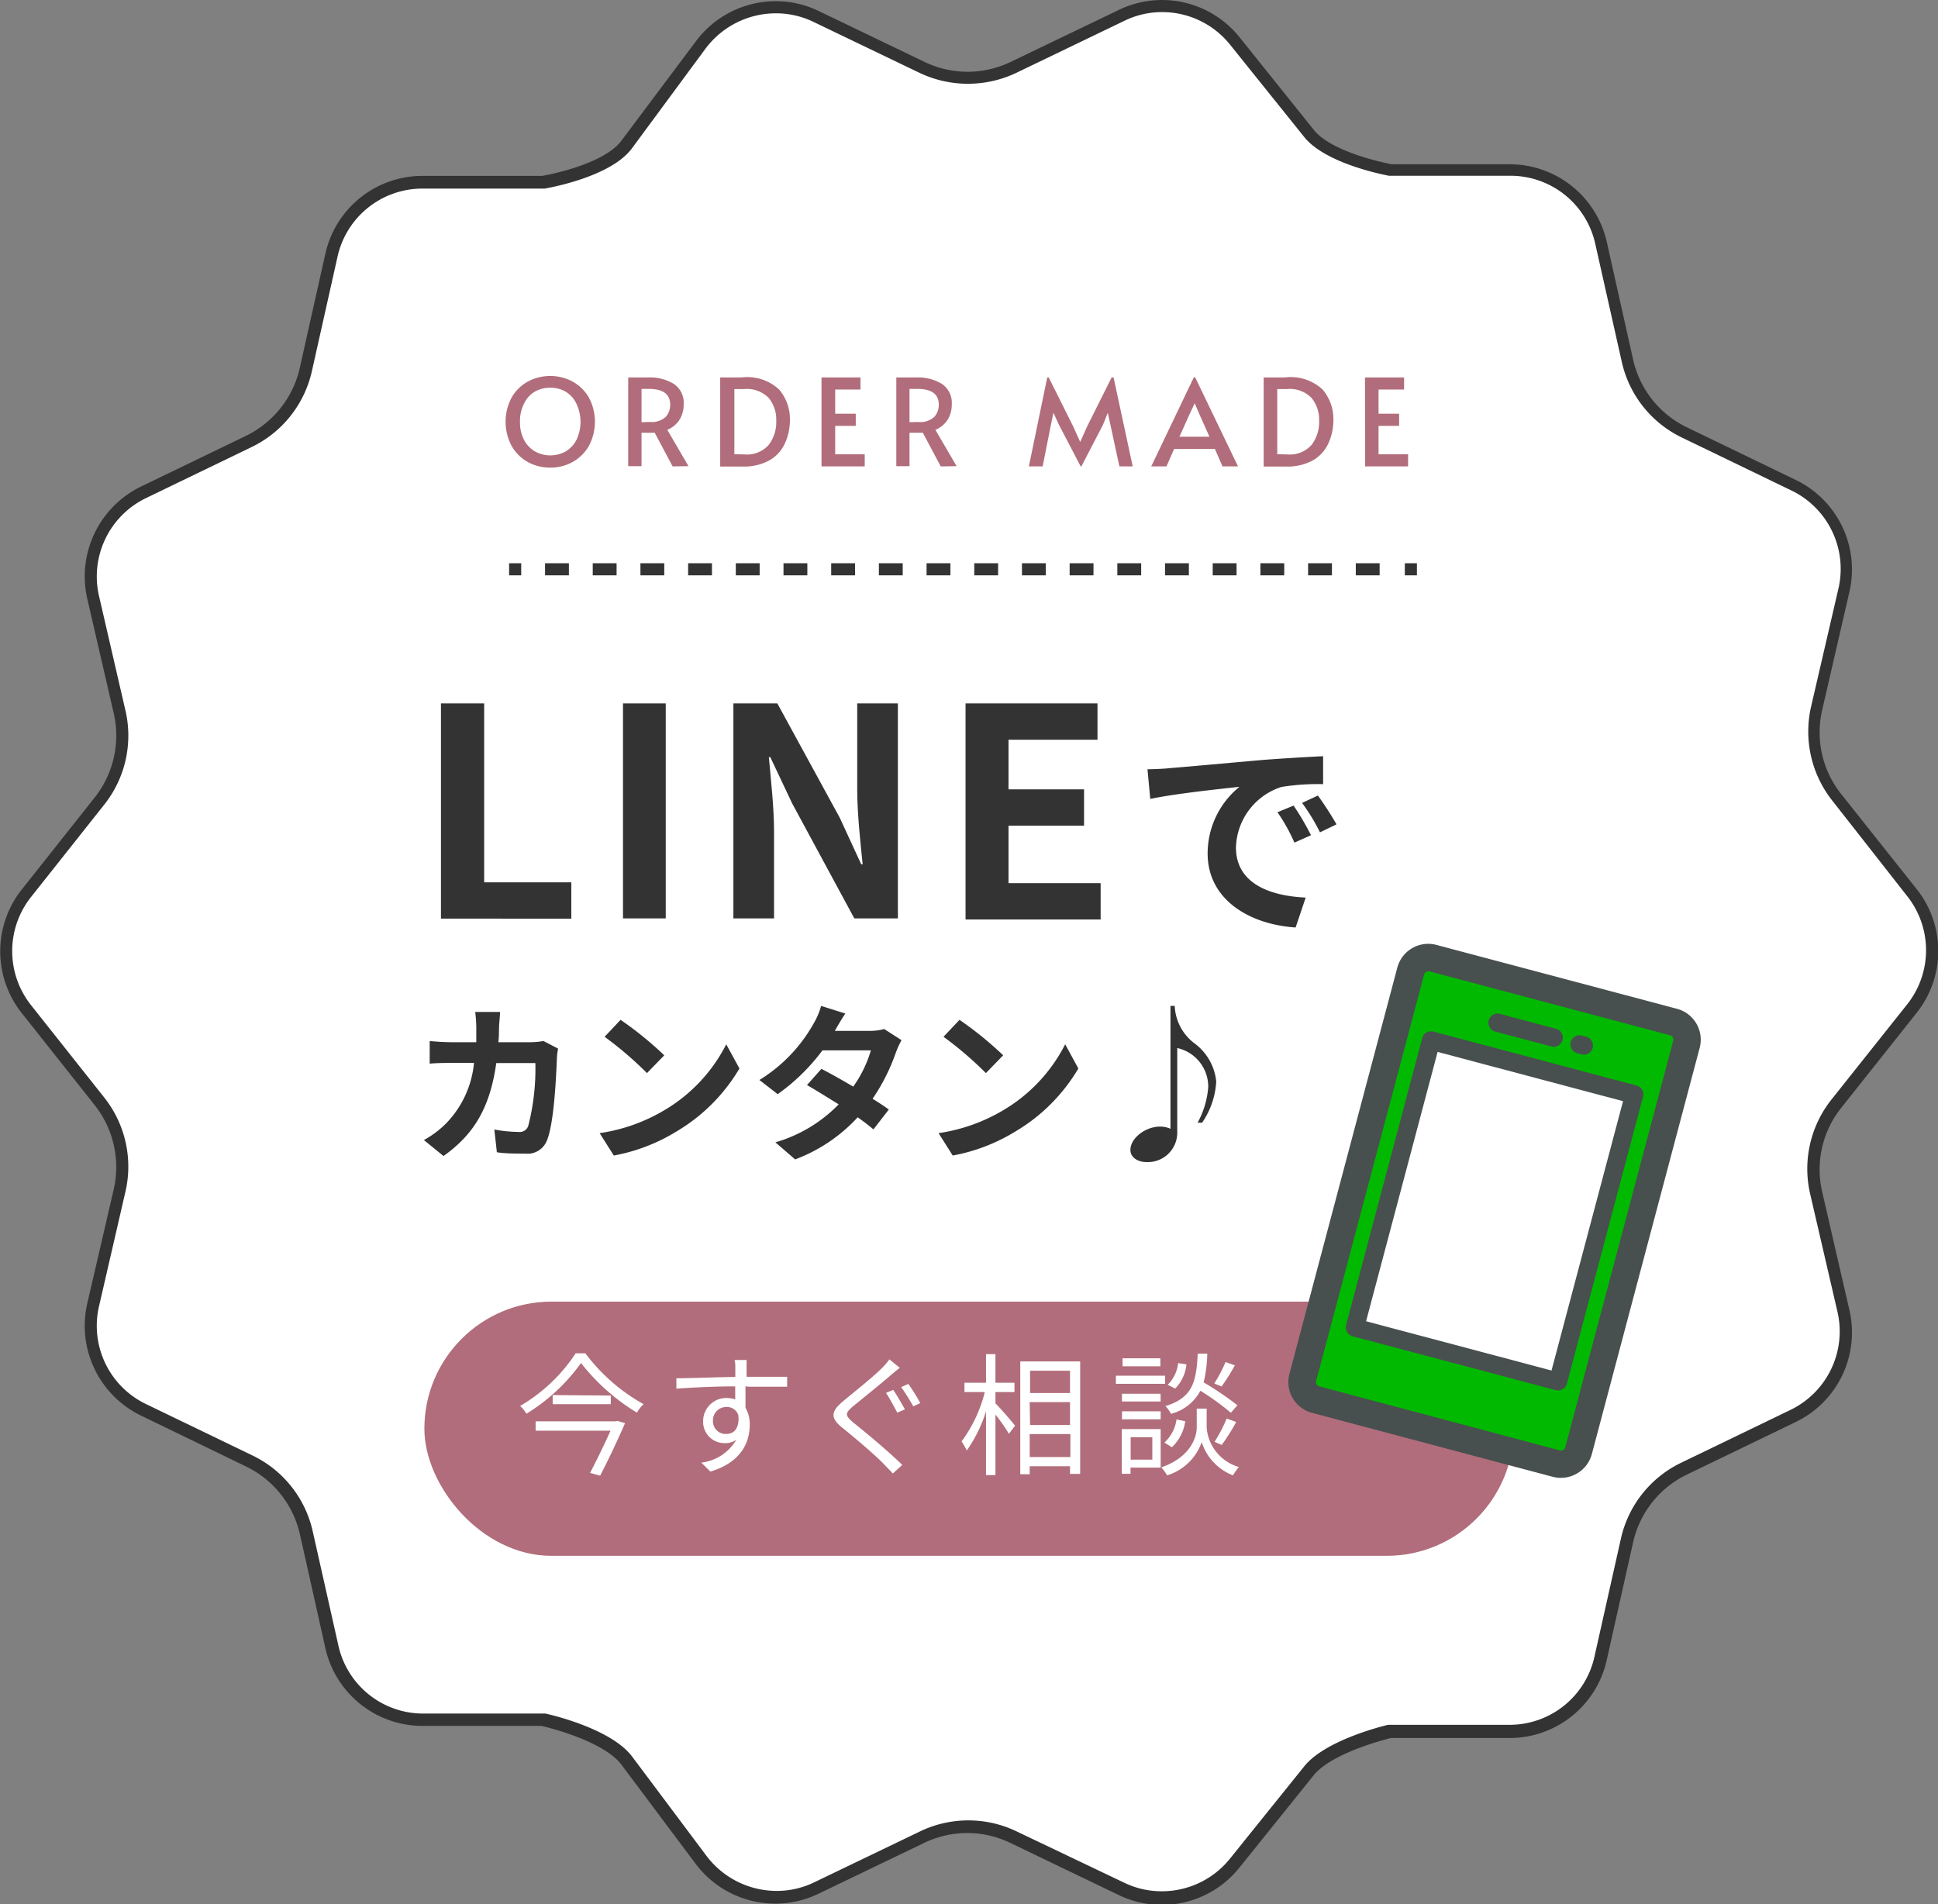 <svg xmlns="http://www.w3.org/2000/svg" width="160.11" height="157.31" viewBox="0 0 160.11 157.31"><rect x="0" y="0" width="160.11" height="157.31" fill="#808080" stroke="none"/><defs><style>.cls-1,.cls-8{fill:#fff;}.cls-2{fill:#333;}.cls-3,.cls-4{fill:none;stroke:#333;stroke-miterlimit:10;}.cls-4{stroke-dasharray:1.97 1.97;}.cls-5{fill:#b16d7b;}.cls-6{fill:#00b900;}.cls-6,.cls-8{isolation:isolate;}.cls-7{fill:#484f4f;}</style></defs><g id="レイヤー_2" data-name="レイヤー 2"><g id="フッター"><g id="アートワーク_184" data-name="アートワーク 184"><path class="cls-1" d="M96,156.81a7.69,7.69,0,0,1-3.36-.77l-8.91-4.29a8.69,8.69,0,0,0-7.58,0l-8.71,4.19a7.62,7.62,0,0,1-3.35.77,7.79,7.79,0,0,1-6.19-3.09l-6.14-8.2c-1.65-2.2-6.67-3.33-6.88-3.38h-10a7.69,7.69,0,0,1-7.54-6l-2.11-9.39a8.66,8.66,0,0,0-4.71-5.95l-8.69-4.21a7.69,7.69,0,0,1-4.16-8.69l2.17-9.41a8.65,8.65,0,0,0-1.67-7.4l-6-7.57a7.7,7.7,0,0,1,0-9.62l6-7.57a8.64,8.64,0,0,0,1.67-7.4L7.7,49.38a7.69,7.69,0,0,1,4.16-8.7l8.69-4.2a8.68,8.68,0,0,0,4.71-5.95l2.11-9.42a7.7,7.7,0,0,1,7.52-6l9.9,0c.29,0,5.31-.91,7-3.11L57.9,3.69a7.76,7.76,0,0,1,9.55-2.33l8.7,4.2a8.76,8.76,0,0,0,3.79.87,8.76,8.76,0,0,0,3.79-.87l8.91-4.29A7.72,7.72,0,0,1,102,3.39L108.13,11c1.66,2.07,6.51,3,6.72,3h9.87a7.69,7.69,0,0,1,7.54,6l2.18,9.7a8.66,8.66,0,0,0,4.71,5.95l9,4.35a7.67,7.67,0,0,1,4.16,8.69L150,58.48a8.69,8.69,0,0,0,1.67,7.39l6.22,7.82a7.7,7.7,0,0,1,0,9.62l-6.22,7.82A8.69,8.69,0,0,0,150,98.52l2.24,9.72a7.68,7.68,0,0,1-4.16,8.69l-9,4.35a8.66,8.66,0,0,0-4.71,6L132.26,137a7.68,7.68,0,0,1-7.51,6l-9.89,0-.06,0c-.2,0-5,1.21-6.65,3.25L102,153.92A7.67,7.67,0,0,1,96,156.81Z"/><path class="cls-2" d="M96,1a7.19,7.19,0,0,1,5.64,2.71l6.11,7.61c1.75,2.18,6.49,3.1,7,3.2h10a7.17,7.17,0,0,1,7.05,5.65l2.18,9.7a9.15,9.15,0,0,0,5,6.29l9,4.35a7.19,7.19,0,0,1,3.9,8.13l-2.25,9.71a9.2,9.2,0,0,0,1.77,7.82L157.54,74a7.19,7.19,0,0,1,0,9l-6.22,7.82a9.2,9.2,0,0,0-1.77,7.82l2.25,9.71a7.2,7.2,0,0,1-3.89,8.13l-9,4.35a9.18,9.18,0,0,0-5,6.29l-2.18,9.73a7.18,7.18,0,0,1-7,5.64l-9.83,0h-.11l-.11,0c-.53.12-5.21,1.29-6.93,3.43l-6.13,7.62a7.21,7.21,0,0,1-5.64,2.7,7.11,7.11,0,0,1-3.13-.72L84,151.3a9.2,9.2,0,0,0-8,0l-8.71,4.19a7.07,7.07,0,0,1-3.13.72,7.27,7.27,0,0,1-5.79-2.89l-6.14-8.2c-1.73-2.3-6.62-3.44-7.17-3.56l-.11,0h-10a7.17,7.17,0,0,1-7-5.65l-2.11-9.39a9.17,9.17,0,0,0-5-6.29L12.08,116a7.17,7.17,0,0,1-3.89-8.13l2.17-9.41a9.18,9.18,0,0,0-1.77-7.82l-6-7.57a7.19,7.19,0,0,1,0-9l6-7.57a9.16,9.16,0,0,0,1.77-7.82l-2.17-9.4a7.19,7.19,0,0,1,3.89-8.14l8.69-4.2a9.19,9.19,0,0,0,5-6.29l2.11-9.42a7.18,7.18,0,0,1,7-5.65l9.9,0H45c.56-.1,5.46-1,7.19-3.3L58.3,4a7.27,7.27,0,0,1,5.79-2.9,7.12,7.12,0,0,1,3.14.72L75.93,6a9.31,9.31,0,0,0,4,.92A9.31,9.31,0,0,0,84,6l8.91-4.29A7.07,7.07,0,0,1,96,1m0-1a8.24,8.24,0,0,0-3.57.82L83.51,5.11a8.29,8.29,0,0,1-3.57.82,8.29,8.29,0,0,1-3.57-.82L67.66.92A8.07,8.07,0,0,0,64.09.1,8.22,8.22,0,0,0,57.5,3.4l-6.16,8.22c-1.54,2.07-6.55,2.91-6.55,2.91l-9.91,0a8.22,8.22,0,0,0-8,6.43l-2.11,9.42A8.25,8.25,0,0,1,20.33,36l-8.69,4.2a8.25,8.25,0,0,0-4.43,9.26L9.39,58.9a8.24,8.24,0,0,1-1.58,7l-6,7.57a8.21,8.21,0,0,0,0,10.24l6,7.57a8.26,8.26,0,0,1,1.58,7l-2.18,9.4a8.24,8.24,0,0,0,4.43,9.26l8.69,4.21a8.23,8.23,0,0,1,4.45,5.61l2.1,9.39a8.23,8.23,0,0,0,8,6.43h9.86s5,1.12,6.59,3.19l6.14,8.2a8.22,8.22,0,0,0,10.16,2.47l8.71-4.19a8.18,8.18,0,0,1,7.14,0l8.92,4.29a8.2,8.2,0,0,0,10-2.26l6.13-7.62c1.55-1.93,6.38-3.08,6.38-3.08l9.83,0a8.22,8.22,0,0,0,8-6.43l2.18-9.73a8.2,8.2,0,0,1,4.44-5.6l9-4.35a8.21,8.21,0,0,0,4.43-9.25l-2.24-9.72a8.17,8.17,0,0,1,1.58-7l6.21-7.82a8.21,8.21,0,0,0,0-10.24l-6.21-7.82a8.17,8.17,0,0,1-1.58-7l2.24-9.72a8.21,8.21,0,0,0-4.43-9.25l-9-4.35a8.2,8.2,0,0,1-4.44-5.6L132.75,20a8.23,8.23,0,0,0-8-6.43h-9.78s-4.86-.89-6.42-2.83l-6.11-7.62A8.21,8.21,0,0,0,96,0Z"/></g><path class="cls-2" d="M36.43,58.11H40V72.89h7.2v3H36.43Z"/><path class="cls-2" d="M51.47,58.11H55V75.87H51.47Z"/><path class="cls-2" d="M60.59,58.11h3.63l5.16,9.45,1.77,3.84h.12c-.19-1.84-.45-4.2-.45-6.21V58.11h3.36V75.87h-3.6l-5.14-9.51-1.8-3.81h-.12c.17,1.92.43,4.15.43,6.19v7.13H60.59Z"/><path class="cls-2" d="M79.77,58.11h10.9v3H83.32v4.1h6.24v3H83.32v4.75h7.61v3H79.77Z"/><path class="cls-2" d="M96.6,63.46c1.5-.12,4.45-.39,7.71-.68,1.84-.14,3.78-.25,5-.31l0,2.31a19,19,0,0,0-3.44.23,5.41,5.41,0,0,0-3.76,5c0,2.94,2.73,4,5.76,4.14l-.83,2.47c-3.74-.24-7.27-2.25-7.27-6.12a7.09,7.09,0,0,1,2.63-5.5c-1.55.17-5.3.56-7.37,1l-.23-2.45C95.58,63.54,96.26,63.5,96.6,63.46ZM108.31,69l-1.37.61a14.7,14.7,0,0,0-1.4-2.51l1.33-.55A21.87,21.87,0,0,1,108.31,69Zm2.09-.89-1.35.65a15.85,15.85,0,0,0-1.48-2.43l1.31-.61A27.69,27.69,0,0,1,110.4,68.07Z"/><path class="cls-2" d="M46.11,86.63a4.87,4.87,0,0,0-.1.75c-.06,1.51-.23,5.42-.83,6.85a1.72,1.72,0,0,1-1.8,1.07c-.8,0-1.64,0-2.33-.11l-.21-1.88a11.22,11.22,0,0,0,2,.2.74.74,0,0,0,.8-.49,19,19,0,0,0,.59-5.2H41c-.52,3.7-1.85,5.9-4.36,7.68l-1.62-1.32a7.94,7.94,0,0,0,1.83-1.37,8.27,8.27,0,0,0,2.31-5H37.35c-.47,0-1.24,0-1.85.06V86c.59.06,1.32.1,1.85.1h2c0-.39,0-.8,0-1.22a11.49,11.49,0,0,0-.09-1.28h2.05c0,.32-.07.91-.08,1.24s0,.86-.06,1.26h2.64A6.34,6.34,0,0,0,44.9,86Z"/><path class="cls-2" d="M54.88,91.72A13.32,13.32,0,0,0,60,86.27l1.09,2a14.76,14.76,0,0,1-5.18,5.19,15.07,15.07,0,0,1-5.2,2l-1.17-1.85A14.53,14.53,0,0,0,54.88,91.72Zm0-4.54-1.43,1.47a29.57,29.57,0,0,0-3.5-3l1.32-1.4A29.46,29.46,0,0,1,54.88,87.18Z"/><path class="cls-2" d="M74.48,85.93a7.82,7.82,0,0,0-.46,1,16.19,16.19,0,0,1-1.93,3.84c.52.32,1,.64,1.34.89L72.16,93.3c-.34-.29-.78-.63-1.3-1a13.39,13.39,0,0,1-5.17,3.48l-1.63-1.41a11.89,11.89,0,0,0,5.23-3.14c-1-.61-1.91-1.19-2.62-1.59l1.19-1.34c.74.38,1.69.91,2.63,1.47a10.06,10.06,0,0,0,1.46-3h-4a16.53,16.53,0,0,1-3.7,3.62l-1.51-1.17a12.84,12.84,0,0,0,4.47-4.65,6.25,6.25,0,0,0,.63-1.47l2,.63c-.34.49-.7,1.14-.87,1.43h2.86a4.42,4.42,0,0,0,1.22-.15Z"/><path class="cls-2" d="M82.88,91.72A13.32,13.32,0,0,0,88,86.27l1.09,2a14.76,14.76,0,0,1-5.18,5.19,15.07,15.07,0,0,1-5.2,2l-1.17-1.85A14.53,14.53,0,0,0,82.88,91.72Zm0-4.54-1.43,1.47a29.57,29.57,0,0,0-3.5-3l1.32-1.4A29.46,29.46,0,0,1,82.88,87.18Z"/><path class="cls-2" d="M97.05,83.1a4.1,4.1,0,0,0,1.63,3.09,4.47,4.47,0,0,1,1.8,3.15,6.62,6.62,0,0,1-1.17,3.41h-.37a7.25,7.25,0,0,0,.88-2.94,3.27,3.27,0,0,0-2.56-3.23v7A2.43,2.43,0,0,1,94.7,96c-.65,0-1.31-.35-1.31-1,0-1,1.28-1.93,2.43-1.93a2.09,2.09,0,0,1,.88.18V83.1Z"/><line class="cls-3" x1="42.06" y1="47.03" x2="43.06" y2="47.03"/><line class="cls-4" x1="45.03" y1="47.03" x2="115.07" y2="47.03"/><line class="cls-3" x1="116.06" y1="47.03" x2="117.06" y2="47.03"/><path class="cls-5" d="M43.61,38.17a3.49,3.49,0,0,1-1.34-1.33,4.25,4.25,0,0,1,0-4,3.47,3.47,0,0,1,1.34-1.32,3.9,3.9,0,0,1,1.85-.46,3.86,3.86,0,0,1,1.84.46,3.49,3.49,0,0,1,1.35,1.32,4.25,4.25,0,0,1,0,4,3.52,3.52,0,0,1-1.35,1.33,3.75,3.75,0,0,1-1.84.46A3.79,3.79,0,0,1,43.61,38.17Zm3.11-.87a2.36,2.36,0,0,0,.9-.95,3.48,3.48,0,0,0,0-3,2.3,2.3,0,0,0-.9-1,2.51,2.51,0,0,0-1.26-.32,2.58,2.58,0,0,0-1.27.32,2.3,2.3,0,0,0-.9,1,3.16,3.16,0,0,0-.33,1.5,3.08,3.08,0,0,0,.34,1.5,2.38,2.38,0,0,0,.91.95,2.62,2.62,0,0,0,2.51,0Z"/><path class="cls-5" d="M55.57,38.53l-1.48-2.78c-.31,0-.58,0-.82,0H53v2.76H51.9V31.18h1.67a3.81,3.81,0,0,1,2.09.53,1.86,1.86,0,0,1,.82,1.7,2.34,2.34,0,0,1-.35,1.28,2.22,2.22,0,0,1-1,.82l1.75,3ZM53.7,34.86A1.72,1.72,0,0,0,55,34.44a1.51,1.51,0,0,0,.37-1c0-.87-.58-1.31-1.75-1.31H53v2.75Z"/><path class="cls-5" d="M59.5,31.18h1.77a3.87,3.87,0,0,1,3.1,1,3.77,3.77,0,0,1,.89,2.5,4.63,4.63,0,0,1-.38,1.87A3.11,3.11,0,0,1,63.62,38a4.31,4.31,0,0,1-2.29.54H59.5Zm2,6.36a2.4,2.4,0,0,0,2-.78,3.09,3.09,0,0,0,.63-2,2.8,2.8,0,0,0-.63-1.89,2.5,2.5,0,0,0-2-.73h-.83v5.38Z"/><path class="cls-5" d="M67.87,31.18h3.22v1H69v2h1.7v1H69v2.35h2.44v1H67.87Z"/><path class="cls-5" d="M77.72,38.53l-1.48-2.78c-.31,0-.58,0-.82,0h-.28v2.76H74.05V31.18h1.67a3.83,3.83,0,0,1,2.09.53,1.88,1.88,0,0,1,.82,1.7,2.34,2.34,0,0,1-.35,1.28,2.22,2.22,0,0,1-1,.82l1.75,3Zm-1.87-3.67a1.72,1.72,0,0,0,1.34-.42,1.51,1.51,0,0,0,.37-1c0-.87-.58-1.31-1.75-1.31h-.67v2.75Z"/><path class="cls-5" d="M87.49,35.1l-.46-1-.21,1-.68,3.43H85l1.52-7.35h.12l2,4,.6,1.33.6-1.33,2-4H92l1.58,7.35h-1.1l-.74-3.43-.22-1-.4,1-1.78,3.43h-.06Z"/><path class="cls-5" d="M98.74,31.17l3.54,7.36H101l-.63-1.44H97l-.63,1.44H95.11l3.52-7.36Zm-.5,3.13-.8,1.78h2.48l-.79-1.77-.43-1h0Z"/><path class="cls-5" d="M104.4,31.18h1.77a3.87,3.87,0,0,1,3.1,1,3.77,3.77,0,0,1,.89,2.5,4.63,4.63,0,0,1-.38,1.87A3.11,3.11,0,0,1,108.52,38a4.31,4.31,0,0,1-2.29.54H104.4Zm1.95,6.36a2.4,2.4,0,0,0,2-.78,3.09,3.09,0,0,0,.63-2,2.8,2.8,0,0,0-.63-1.89,2.5,2.5,0,0,0-2-.73h-.83v5.38Z"/><path class="cls-5" d="M112.77,31.18H116v1h-2.11v2h1.7v1h-1.7v2.35h2.44v1h-3.55Z"/><rect class="cls-5" x="35.06" y="107.53" width="90" height="21" rx="10.5"/><path class="cls-1" d="M48.36,111.8A15.31,15.31,0,0,0,53.17,116a2.89,2.89,0,0,0-.55.7A17.18,17.18,0,0,1,48,112.6a15.46,15.46,0,0,1-4.51,4.19,2.76,2.76,0,0,0-.52-.64,13.88,13.88,0,0,0,4.59-4.35ZM51,117.38l.64.19c-.53,1.22-1.36,3-2.06,4.34l-.83-.23c.56-1.08,1.24-2.47,1.69-3.49H44.25v-.77h6.6Zm-.54-2.09V116H45.66v-.75Z"/><path class="cls-1" d="M61.59,114.52c0,.62,0,1.29,0,1.78a2.69,2.69,0,0,1,.35,1.4c0,1.47-.72,3.11-3.25,3.87l-.75-.74a3.87,3.87,0,0,0,2.89-1.89,1.54,1.54,0,0,1-.94.28,1.76,1.76,0,0,1-1.8-1.83,1.91,1.91,0,0,1,1.92-1.9,2.11,2.11,0,0,1,.73.12c0-.32,0-.71,0-1.08-1.65,0-3.5.09-4.86.19l0-.86c1.21,0,3.25-.09,4.87-.11,0-.31,0-.56,0-.72s0-.55-.07-.68h1l0,.68c0,.17,0,.42,0,.71h3.35v.82c-.62,0-1.61,0-3.2,0ZM61,116.91a1,1,0,0,0-1-.68,1.11,1.11,0,0,0-1.1,1.15,1.05,1.05,0,0,0,1.12,1.08C60.68,118.46,61.1,117.94,61,116.91Z"/><path class="cls-1" d="M74.34,113c-.24.17-.57.46-.75.61-.75.65-2.31,1.91-3.12,2.57-.66.57-.67.73,0,1.32,1,.79,3,2.46,4.07,3.52l-.78.71c-.22-.26-.52-.54-.75-.79-.6-.64-2.42-2.19-3.43-3s-.92-1.35.06-2.17c.83-.7,2.48-2,3.21-2.74a5.62,5.62,0,0,0,.63-.73Zm.4,3.44-.61.26c-.24-.45-.64-1.2-.93-1.63l.59-.25C74.06,115.18,74.51,116,74.74,116.39Zm1.3-.53-.59.27a16.84,16.84,0,0,0-1-1.59l.59-.26A13.9,13.9,0,0,1,76,115.86Z"/><path class="cls-1" d="M82.24,115.93c.4.4,1.4,1.55,1.62,1.85l-.51.67a13.6,13.6,0,0,0-1.11-1.59v5h-.78V116.6a11.71,11.71,0,0,1-1.59,3.23,5,5,0,0,0-.43-.75A11.56,11.56,0,0,0,81.36,115H79.68v-.77h1.78v-2.36h.78v2.36h1.57V115H82.24Zm7-3.46v9.29H88.4v-.63H85.07v.66h-.78v-9.32Zm-4.14.77v1.84H88.4v-1.84Zm0,4.48H88.4v-1.89H85.07Zm3.33,2.65v-1.9H85.07v1.9Z"/><path class="cls-1" d="M96.26,114.32H92.19v-.67h4.07Zm-.37,6.92H93.4v.51h-.72v-3.69h3.21Zm0-5.46H92.69v-.64h3.19Zm-3.19.81h3.19v.66H92.69Zm3.17-3.72H92.74v-.66h3.12Zm-2.46,5.86v1.85h1.79v-1.85Zm6.28-.79a3.69,3.69,0,0,0,2.66,3.25,6.22,6.22,0,0,0-.49.69,4.37,4.37,0,0,1-2.58-2.75,4.37,4.37,0,0,1-2.86,2.75,3.69,3.69,0,0,0-.48-.66c2.55-.88,2.93-2.65,2.93-3.28v-1.57h.82Zm-3.49,1.23a3.16,3.16,0,0,0,1-1.91l.72.15a3.66,3.66,0,0,1-1.1,2.15Zm5.49-2.46a21.41,21.41,0,0,0-2.52-1.82,3.82,3.82,0,0,1-2.43,1.91,2.42,2.42,0,0,0-.46-.64c2.25-.69,2.56-2,2.67-4.33h.79a11,11,0,0,1-.3,2.37,26.25,26.25,0,0,1,2.79,1.89Zm-3.67-4a3.32,3.32,0,0,1-.93,2l-.62-.31a2.92,2.92,0,0,0,.86-1.79Zm4,.08a16.27,16.27,0,0,1-1.1,1.75l-.6-.25a11.94,11.94,0,0,0,.93-1.77Zm-1.68,6.32a11.77,11.77,0,0,0,1-1.92l.79.28a16.08,16.08,0,0,1-1.2,1.9Z"/><rect class="cls-6" x="104.61" y="88.24" width="37.74" height="23.58" rx="1.51" transform="matrix(0.26, -0.97, 0.97, 0.26, -4.9, 193.69)"/><path class="cls-7" d="M118.67,78.06a2.64,2.64,0,0,0-3.23,1.88l-8.91,33.55a2.63,2.63,0,0,0,1.87,3.23L128.28,122a2.65,2.65,0,0,0,3.23-1.87l8.91-33.56a2.64,2.64,0,0,0-1.87-3.23ZM138.23,86l-8.91,33.55a.36.36,0,0,1-.46.27L109,114.53a.37.37,0,0,1-.26-.46l8.91-33.55a.38.38,0,0,1,.46-.27L138,85.53A.37.37,0,0,1,138.23,86Z"/><rect class="cls-8" x="111.21" y="91.35" width="24.53" height="17.37" transform="translate(-4.9 193.69) rotate(-75.13)"/><path class="cls-7" d="M118.42,85.22a.75.75,0,0,0-.92.54l-6.29,23.7a.76.76,0,0,0,.53.93l16.78,4.45a.76.76,0,0,0,.93-.53l6.29-23.71a.75.75,0,0,0-.53-.92Zm9.76,28-15.32-4.07,5.91-22.25,15.32,4.07Z"/><path class="cls-7" d="M130.71,85.56a.75.75,0,1,0-.38,1.45l.33.09a.75.75,0,1,0,.39-1.45Z"/><path class="cls-7" d="M124,83.78a.76.76,0,1,0-.39,1.46l4.56,1.21a.75.75,0,1,0,.38-1.46Z"/></g></g></svg>